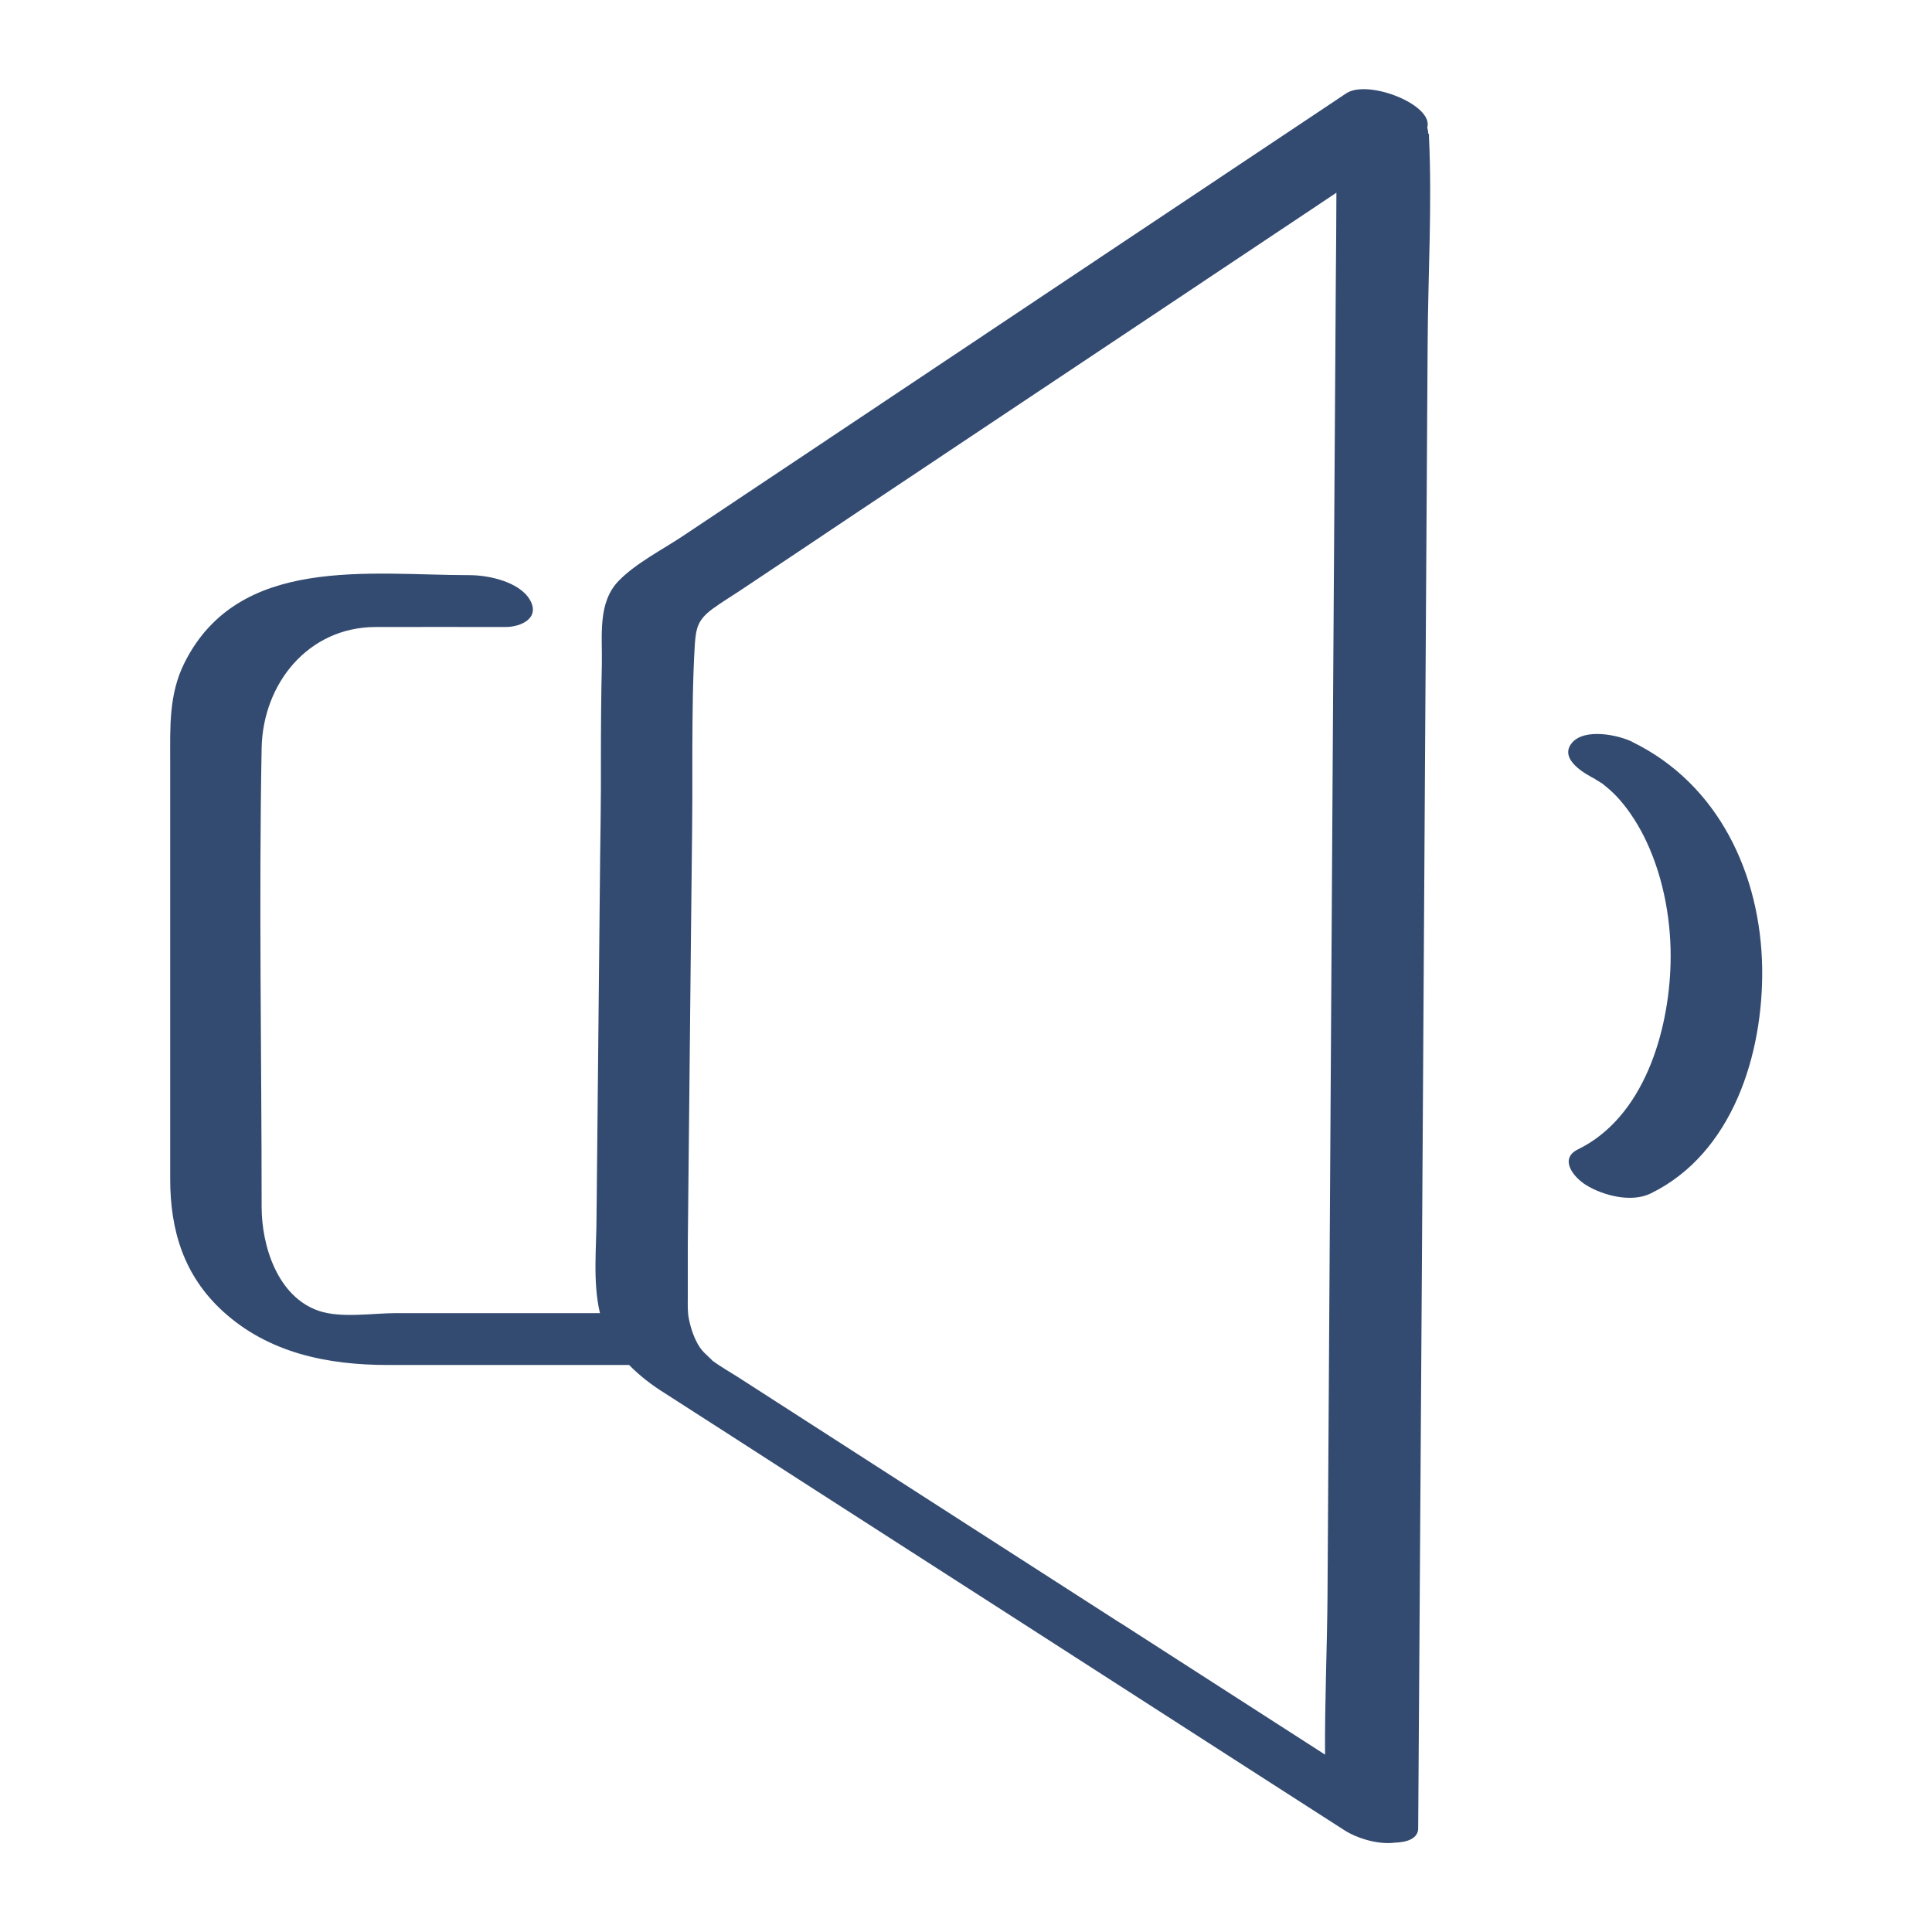 <?xml version="1.0" encoding="UTF-8"?><svg id="Rustle_Free" xmlns="http://www.w3.org/2000/svg" viewBox="0 0 102.05 102.05"><defs><style>.cls-1{fill:#344b71;}</style></defs><path class="cls-1" d="M75.44,7.07c0-.12-.02-.23-.05-.33,.35-1.21-3.14-2.57-4.28-1.81-9.4,6.27-18.8,12.54-28.2,18.82l-6.82,4.55c-1.09,.73-2.5,1.44-3.42,2.39-1.11,1.15-.85,2.9-.88,4.39-.04,1.74-.05,3.48-.05,5.22,0,.14,0,.29,0,.43,0,.03,0,.07,0,.1,0,.29,0,.57,0,.86-.01,1.18-.02,2.37-.04,3.55-.06,6.32-.13,12.65-.19,18.97,0,0,0,0,0,.01,0,1.65-.21,3.5,.18,5.14h-10.75c-1.23,0-2.94,.28-4.1-.12-2.18-.74-3.02-3.43-3.02-5.49,0-8.07-.15-16.16,0-24.24,.07-3.41,2.46-6.37,5.99-6.39,2.29-.01,4.59,0,6.88,0,.84,0,1.84-.47,1.31-1.42-.55-.97-2.19-1.32-3.19-1.32-5.3,0-12.2-1.08-15.06,4.62-.84,1.67-.76,3.41-.76,5.2v22.08c0,2.71,.72,5.1,2.79,6.99,2.42,2.21,5.55,2.83,8.71,2.83h12.74c.55,.56,1.18,1.05,1.87,1.48,2.41,1.55,4.83,3.1,7.24,4.66,7.61,4.89,15.22,9.78,22.83,14.68,1.94,1.25,3.88,2.49,5.82,3.74,.66,.43,1.78,.79,2.7,.67,.69-.02,1.21-.25,1.22-.74,.02-2.97,.04-5.93,.06-8.9,.05-7.12,.09-14.25,.14-21.37,.05-8.62,.11-17.24,.16-25.86l.14-22.36c.02-3.61,.24-7.27,.07-10.88,0-.05,0-.1,0-.15Zm-16.28,78.65c-6.69-4.3-13.38-8.6-20.07-12.91-.48-.31-1-.6-1.46-.94-.01-.03-.21-.2-.16-.16-.18-.17-.35-.32-.49-.52-.29-.42-.49-1.01-.59-1.51-.08-.39-.06-.76-.06-1.16v-2.8c.06-5.53,.11-11.06,.17-16.59,.02-2.32,.06-4.64,.07-6.96,0-.19,0-.83,0-.46,0-.74,0-1.47,0-2.21,.01-1.81,.02-3.62,.13-5.43,.06-.92,.17-1.34,.94-1.91,.45-.33,.93-.62,1.4-.93,2.04-1.36,4.08-2.72,6.12-4.09l17.86-11.91c2.52-1.68,5.05-3.37,7.57-5.05,0,1.5-.02,3-.03,4.5-.05,7.12-.09,14.25-.14,21.37l-.16,25.86-.14,22.36c-.02,2.79-.15,5.61-.13,8.41-3.61-2.32-7.22-4.64-10.82-6.96Z"/><path class="cls-1" d="M86.23,39.19c-.77-.38-2.54-.74-3.2,.05-.71,.86,.7,1.65,1.29,1.94-.27-.13,.14,.09,.22,.15,.09,.06,.11,.07,.11,.07,.04,.03,.1,.08,.17,.14,.26,.21,.51,.45,.73,.7,.58,.66,1.07,1.46,1.44,2.26,.91,1.97,1.31,4.26,1.25,6.43-.1,3.58-1.41,8.08-4.89,9.78-1.02,.5-.23,1.48,.42,1.88,.9,.56,2.4,.95,3.42,.45,4.34-2.12,5.95-7.38,5.89-11.89-.07-4.94-2.29-9.73-6.86-11.96Z"/></svg>